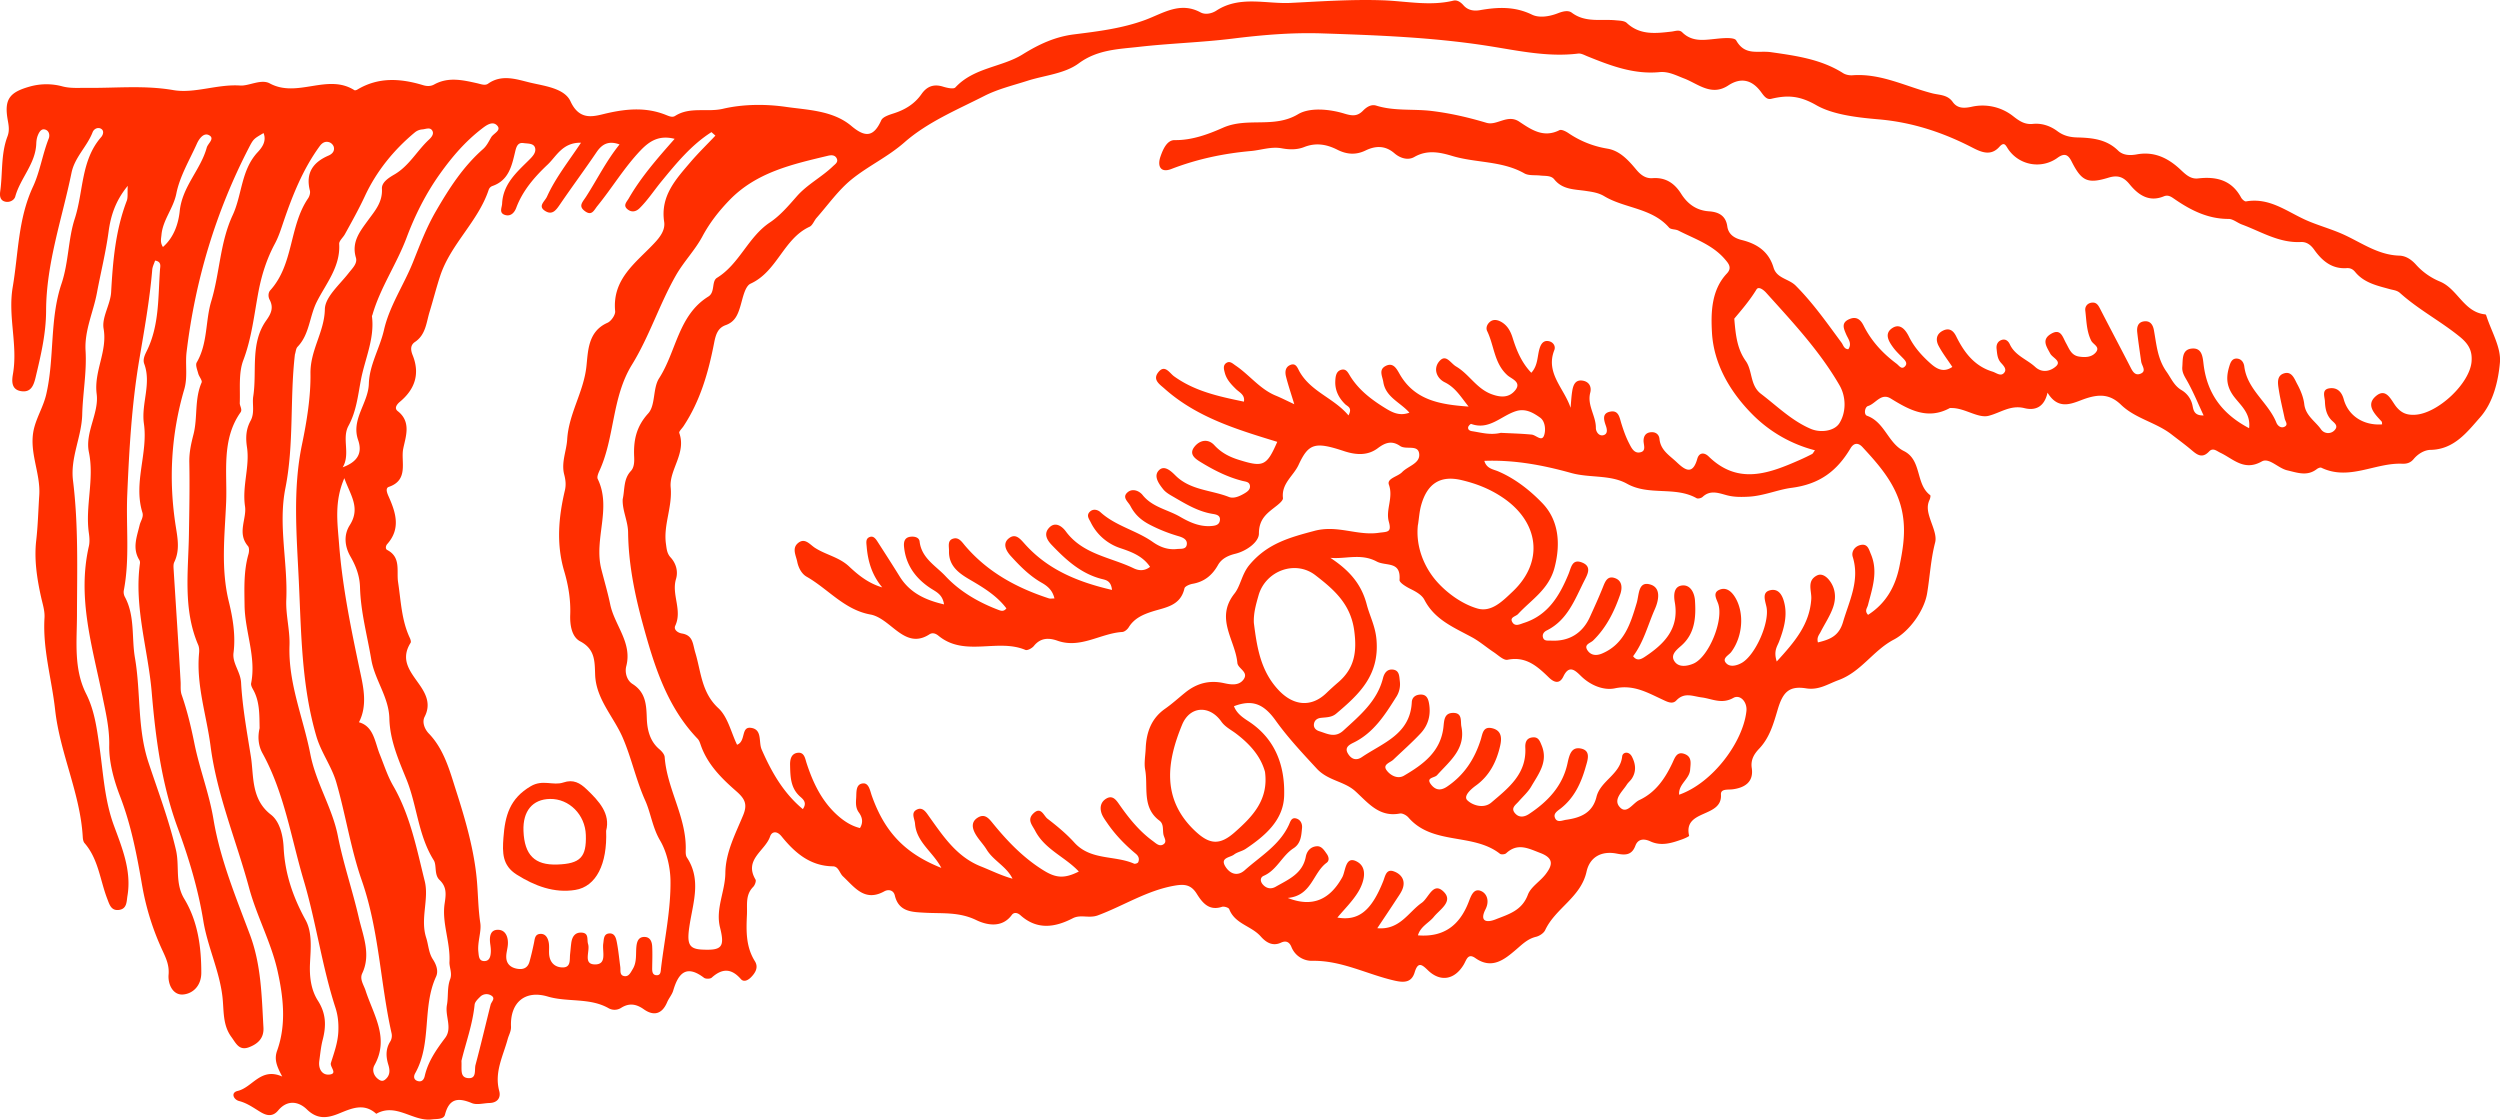 <svg xmlns="http://www.w3.org/2000/svg" width="163" height="73" fill="none"><path fill="#FF2E00" d="M18.393 70.187c-1.402-.615-1.922.713-2.902.943-.46.108-.27.563.1.658.536.138.951.451 1.404.722.378.226.778.329 1.143-.11.586-.705 1.323-.601 1.874-.064.665.647 1.302.578 2.04.284.824-.33 1.655-.75 2.48 0 1.295-.738 2.391.524 3.633.365.318-.04.765.013.848-.312.276-1.063.857-1.12 1.746-.752.331.138.772.004 1.163-.006.513-.015.746-.348.628-.783-.331-1.225.252-2.275.55-3.38.072-.27.23-.51.217-.817-.064-1.562.902-2.404 2.392-1.962 1.305.387 2.733.06 3.972.763a.79.79 0 0 0 .82-.026c.516-.324.973-.26 1.475.095.652.462 1.193.316 1.522-.46.11-.262.316-.49.395-.756.331-1.13.849-1.722 2.011-.836.109.081.402.077.498-.009.68-.614 1.28-.623 1.904.093.184.21.453.088.654-.114.306-.306.502-.664.258-1.053-.594-.952-.566-1.973-.517-3.04.03-.644-.113-1.276.406-1.804.11-.11.21-.38.152-.48-.771-1.308.633-1.873.949-2.802.117-.346.449-.382.744-.02.867 1.071 1.86 1.941 3.352 1.96.374.005.43.441.657.654.756.707 1.412 1.687 2.694.978.272-.15.605-.084.688.27.255 1.077 1.135 1.075 1.932 1.122 1.14.067 2.246-.068 3.377.482.617.298 1.654.572 2.318-.335.146-.198.38-.147.564.019 1.084.971 2.242.8 3.409.198.523-.271 1.062.025 1.643-.192 1.676-.625 3.206-1.629 5.011-1.938.648-.112 1.065-.056 1.434.535.36.576.795 1.13 1.644.847.132-.043.431.05.47.15.37.97 1.45 1.092 2.056 1.782.329.374.765.666 1.322.404.334-.157.552-.032.678.281.248.617.829.914 1.353.905 1.925-.037 3.596.892 5.4 1.296.607.135 1.083.116 1.282-.544.22-.733.487-.503.872-.13.81.781 1.748.616 2.338-.394.175-.303.264-.748.75-.406 1.079.76 1.9.088 2.647-.55.41-.35.761-.71 1.31-.84.223-.055.498-.235.592-.433.669-1.435 2.327-2.132 2.699-3.816.21-.95.973-1.37 1.971-1.174.523.103.972.13 1.211-.511.173-.466.573-.475.981-.286.714.329 1.393.107 2.069-.133.164-.06.463-.192.455-.232-.406-1.745 2.173-1.148 2.075-2.684-.026-.396.442-.306.761-.346.78-.102 1.387-.469 1.248-1.39-.082-.542.166-.925.474-1.25.699-.73.951-1.667 1.222-2.576.334-1.122.738-1.543 1.849-1.367.833.131 1.397-.275 2.111-.537 1.492-.55 2.253-1.932 3.61-2.644 1.006-.526 1.978-1.884 2.166-3.006.182-1.085.235-2.213.524-3.322.12-.456-.165-1.04-.329-1.546-.137-.42-.237-.812-.036-1.233.044-.092.083-.277.044-.307-.97-.722-.527-2.289-1.72-2.88-1.028-.51-1.244-1.883-2.398-2.297-.228-.082-.147-.574.062-.636.503-.149.845-.882 1.486-.488 1.203.741 2.404 1.407 3.844.623.028-.015.068-.004.105-.004.867-.013 1.731.685 2.43.507.771-.196 1.427-.726 2.335-.5.682.169 1.289-.042 1.505-1.01.754 1.245 1.707.644 2.479.386.918-.305 1.607-.28 2.316.406.934.903 2.274 1.141 3.297 1.936.415.323.845.636 1.253.978.361.303.713.636 1.186.133.258-.275.485-.038.75.086.835.398 1.541 1.212 2.688.561.479-.27 1.062.439 1.656.578.667.155 1.302.406 1.932-.08.079-.06.224-.124.295-.09 1.806.869 3.505-.332 5.266-.26.307.013.549-.058.752-.303.286-.343.703-.593 1.102-.6 1.539-.027 2.387-1.162 3.238-2.127.846-.96 1.175-2.338 1.286-3.558.09-.987-.562-2.042-.886-3.065-.011-.032-.039-.081-.062-.084-1.4-.129-1.798-1.654-2.952-2.136a4.29 4.29 0 0 1-1.562-1.094c-.297-.335-.66-.586-1.098-.6-1.415-.04-2.513-.883-3.733-1.42-.8-.35-1.689-.59-2.428-.932-1.252-.579-2.334-1.442-3.83-1.184-.094.017-.264-.14-.326-.254-.62-1.146-1.622-1.38-2.804-1.244-.517.06-.851-.301-1.19-.615-.798-.735-1.695-1.158-2.808-.952-.434.08-.892.069-1.214-.247-.757-.744-1.695-.832-2.665-.858-.466-.013-.883-.103-1.287-.404-.455-.34-1.01-.539-1.6-.479-.539.054-.881-.18-1.306-.513a3.222 3.222 0 0 0-2.69-.604c-.515.11-.936.111-1.238-.314-.341-.484-.878-.445-1.335-.563-1.72-.443-3.347-1.315-5.202-1.176-.2.015-.442-.034-.611-.14-1.436-.913-3.092-1.136-4.699-1.366-.838-.12-1.69.26-2.267-.765-.124-.222-.874-.153-1.327-.105-.785.079-1.548.214-2.195-.426-.192-.19-.453-.073-.705-.045-1.022.118-2.05.243-2.913-.567-.154-.144-.464-.147-.705-.17-.97-.095-1.988.172-2.877-.497-.243-.182-.602-.081-.923.043-.54.209-1.201.314-1.67.086-1.125-.548-2.23-.498-3.392-.294-.383.067-.78.021-1.077-.318-.167-.191-.4-.363-.654-.303-1.539.372-3.071.032-4.605-.022-2.005-.07-4.016.07-6.003.17-1.594.082-3.321-.494-4.849.503-.288.19-.718.286-1.032.116-1.336-.722-2.434.056-3.603.49-1.492.552-3.064.746-4.63.941-1.238.155-2.272.628-3.373 1.311-1.35.838-3.173.849-4.38 2.151-.12.13-.559.024-.824-.058-.6-.182-1.042 0-1.386.495-.45.642-1.071 1.016-1.804 1.252-.297.097-.714.224-.819.456-.502 1.115-1.06 1.113-1.948.365-1.206-1.014-2.86-1.04-4.262-1.242-1.273-.185-2.758-.193-4.115.125-1.028.24-2.144-.155-3.116.466-.186.118-.408.007-.613-.073-1.246-.494-2.477-.406-3.779-.114-.82.183-1.801.591-2.427-.767-.391-.849-1.682-.997-2.597-1.212-.863-.202-1.863-.589-2.778.064-.198.142-.474.024-.722-.032-.934-.208-1.874-.425-2.789.082-.23.129-.483.12-.726.045-1.464-.443-2.904-.542-4.285.288-.053.032-.152.064-.192.039-1.755-1.113-3.719.535-5.52-.443-.564-.305-1.357.178-1.921.14-1.502-.103-2.98.537-4.364.298-1.904-.328-3.759-.124-5.633-.146-.532-.006-1.06.043-1.59-.094a3.997 3.997 0 0 0-2.105 0C.607 6.013.258 6.473.51 7.857c.067.363.112.683-.023 1.038-.44 1.162-.304 2.4-.475 3.597-.036.25-.014.54.268.638.307.108.645-.06.715-.315.332-1.204 1.325-2.136 1.37-3.452.007-.176.032-.36.096-.522.077-.196.206-.445.436-.404.306.052.37.372.278.6-.406 1.027-.57 2.164-1.021 3.13-.983 2.111-.951 4.355-1.325 6.553-.325 1.91.342 3.767.017 5.654-.068.398-.148 1.012.51 1.126.657.114.838-.363.964-.89.342-1.433.682-2.853.686-4.355.009-3.089 1.045-6.003 1.657-8.99.207-1.01 1.012-1.708 1.374-2.641.085-.221.327-.337.525-.243.252.12.167.406.037.555-1.332 1.517-1.15 3.558-1.725 5.325-.43 1.315-.395 2.845-.861 4.23-.789 2.337-.447 4.837-.998 7.22-.173.743-.554 1.369-.76 2.087-.452 1.562.405 2.972.305 4.495-.064.982-.086 1.965-.199 2.953-.139 1.22.047 2.463.314 3.666.1.456.254.903.227 1.367-.126 2.042.47 3.99.69 5.98.314 2.85 1.637 5.446 1.804 8.305.008.14.032.309.117.406.906 1.042 1.01 2.413 1.481 3.632.145.378.254.793.767.724.528-.071.487-.555.55-.922.273-1.627-.347-3.12-.881-4.571-.626-1.702-.697-3.466-.953-5.21-.171-1.168-.319-2.316-.861-3.39-.823-1.634-.6-3.426-.597-5.15.007-2.92.1-5.843-.258-8.748-.186-1.507.562-2.839.6-4.307.035-1.388.302-2.77.218-4.169-.077-1.315.505-2.506.74-3.76.248-1.329.579-2.64.76-3.987.135-1.006.426-1.99 1.25-2.996-.027.492.02.759-.064.976-.735 1.919-.906 3.924-1.019 5.955-.045.803-.62 1.642-.491 2.38.262 1.494-.644 2.77-.451 4.267.16 1.235-.772 2.503-.509 3.776.37 1.785-.25 3.528 0 5.288.04.28.062.583 0 .853-.77 3.364.225 6.531.883 9.774.203 1.004.468 2.098.444 3.221-.021 1.094.31 2.28.705 3.306.738 1.914 1.105 3.88 1.45 5.877a16.933 16.933 0 0 0 1.341 4.236c.225.486.423.933.374 1.517-.055.636.287 1.36.955 1.298.627-.058 1.176-.56 1.178-1.412 0-1.702-.227-3.363-1.111-4.824-.618-1.023-.295-2.134-.543-3.192-.455-1.949-1.163-3.808-1.787-5.692-.741-2.237-.497-4.565-.884-6.82-.229-1.323.013-2.728-.656-3.977a.675.675 0 0 1-.075-.41c.404-2.083.139-4.195.229-6.288.126-2.945.29-5.848.782-8.769.327-1.938.681-3.898.846-5.87.017-.203.122-.398.186-.596.434.067.335.376.32.585-.13 1.8-.034 3.64-.87 5.323-.128.26-.26.548-.158.823.483 1.309-.207 2.6-.02 3.905.275 1.932-.698 3.846-.1 5.787.095.3-.115.548-.179.823-.18.759-.493 1.513-.019 2.278a.35.35 0 0 1 .04.208c-.395 2.859.529 5.614.766 8.418.252 2.962.636 5.964 1.699 8.852.711 1.936 1.329 3.963 1.666 6.05.27 1.663 1.037 3.22 1.242 4.908.111.913-.004 1.859.59 2.665.293.397.498.915 1.156.661.585-.225.97-.6.932-1.276-.116-2.048-.141-4.087-.885-6.069-.923-2.458-1.945-4.938-2.372-7.502-.284-1.713-.906-3.282-1.242-4.94-.218-1.082-.47-2.141-.831-3.18-.098-.283-.056-.556-.07-.837-.137-2.44-.302-4.876-.454-7.313-.01-.17-.03-.368.041-.512.365-.758.224-1.521.1-2.301-.48-3.028-.312-6.022.55-8.964.237-.808.053-1.62.152-2.437.564-4.685 1.895-9.114 4.053-13.298.31-.6.323-.593.964-.971.214.533-.109.954-.378 1.242-1.094 1.169-1.015 2.78-1.633 4.107-.835 1.794-.838 3.76-1.397 5.61-.392 1.292-.22 2.75-.95 3.998-.095.165.037.481.1.72.052.204.277.449.22.586-.475 1.09-.25 2.285-.527 3.37-.16.623-.288 1.19-.275 1.837.03 1.578 0 3.162-.026 4.733-.04 2.37-.393 4.852.605 7.169.066.154.075.352.058.526-.197 2.08.485 4.049.748 6.071.416 3.191 1.675 6.15 2.504 9.215.51 1.896 1.455 3.593 1.868 5.463.374 1.691.581 3.47-.032 5.18-.205.569-.024 1.018.333 1.686l-.008-.002ZM57.527 38.3c-.895-.262-1.56-.795-2.165-1.365-.65-.612-1.515-.756-2.226-1.216-.336-.215-.66-.69-1.114-.303-.397.34-.124.803-.042 1.21.079.397.29.793.615.977 1.4.798 2.46 2.16 4.165 2.465.419.076.823.357 1.197.652.765.601 1.54 1.354 2.64.64.217-.14.428-.043.593.092 1.71 1.402 3.846.157 5.665.922.13.054.432-.107.55-.253.435-.544.971-.548 1.542-.346 1.507.533 2.802-.48 4.223-.57.15-.008.337-.165.423-.307.359-.582.917-.827 1.53-1.025.853-.273 1.844-.359 2.103-1.509.03-.137.337-.266.534-.3.76-.134 1.276-.555 1.652-1.221.24-.424.658-.621 1.13-.737.737-.18 1.541-.77 1.539-1.316 0-1.007.583-1.356 1.18-1.833.162-.129.403-.337.388-.483-.11-.95.682-1.44 1.016-2.158.651-1.405 1.062-1.534 2.948-.909.81.269 1.57.31 2.231-.193.503-.38.928-.49 1.439-.138.395.273 1.19-.124 1.25.527.058.62-.733.782-1.116 1.182-.282.294-1.01.406-.86.818.303.847-.223 1.632-.005 2.41.203.728-.103.648-.671.728-1.398.198-2.674-.529-4.178-.129-1.65.438-3.075.834-4.229 2.207-.515.613-.58 1.367-.985 1.88-1.289 1.63.055 3.03.188 4.522.034.378.765.587.4 1.085-.319.434-.87.323-1.296.23-.948-.204-1.754.02-2.49.608-.441.355-.862.742-1.326 1.066-.904.632-1.222 1.543-1.265 2.586-.02.462-.114.962-.037 1.375.21 1.13-.233 2.467.932 3.333.295.22.203.591.26.898.044.226.274.501-.031.667-.252.135-.468-.097-.665-.239-.904-.66-1.588-1.524-2.222-2.437-.18-.256-.408-.55-.79-.335-.36.204-.45.556-.339.928.069.232.223.443.364.647.523.77 1.162 1.433 1.876 2.027.19.156.26.341.162.558-.027.063-.2.12-.267.093-1.263-.557-2.833-.198-3.897-1.378-.522-.576-1.133-1.08-1.75-1.554-.247-.189-.422-.825-.92-.343-.43.414-.077.756.12 1.136.633 1.217 1.949 1.696 2.844 2.652-.949.477-1.493.426-2.301-.075-1.314-.812-2.362-1.906-3.325-3.092-.263-.325-.526-.626-.975-.342-.434.275-.348.688-.151 1.042.205.37.52.675.741 1.036.445.73 1.297 1.096 1.688 1.898-.737-.204-1.389-.533-2.062-.8-1.577-.625-2.455-1.964-3.385-3.264-.175-.247-.393-.615-.758-.458-.456.196-.178.593-.152.933.09 1.216 1.175 1.846 1.716 2.886-2.372-.944-3.695-2.338-4.535-4.709-.115-.328-.188-.838-.577-.801-.487.045-.415.589-.442.965-.022.313-.037.638.173.926.22.303.308.64.075 1.02-.562-.139-1.03-.444-1.456-.822-1.032-.922-1.604-2.121-2.025-3.415-.094-.29-.144-.711-.56-.673-.436.043-.524.42-.515.808.017.755.025 1.502.668 2.063.2.174.45.396.163.804-1.267-1.053-2.043-2.422-2.684-3.887-.214-.488.06-1.307-.695-1.412-.675-.095-.314.879-.91 1.102-.389-.802-.6-1.816-1.218-2.385-1.11-1.023-1.128-2.388-1.507-3.63-.17-.565-.134-1.12-.876-1.24-.246-.039-.553-.24-.427-.507.474-1.017-.259-2.027.049-3.047.145-.482.01-1.01-.353-1.404-.239-.26-.258-.556-.303-.88-.175-1.247.427-2.401.308-3.686-.107-1.148 1.036-2.233.56-3.548-.035-.097.17-.284.267-.428 1.1-1.655 1.634-3.529 2.006-5.448.107-.552.244-.976.759-1.158.585-.209.776-.654.94-1.193.165-.537.3-1.339.68-1.51 1.737-.794 2.139-2.923 3.842-3.708.199-.092.295-.395.46-.582.75-.849 1.416-1.805 2.284-2.508 1.083-.877 2.357-1.461 3.442-2.413 1.505-1.322 3.417-2.115 5.21-3.028.879-.447 1.849-.68 2.787-.98 1.133-.366 2.44-.458 3.372-1.146 1.218-.9 2.6-.924 3.905-1.072 2.023-.23 4.103-.29 6.107-.537 1.96-.243 3.894-.407 5.847-.342 3.618.12 7.23.254 10.828.817 1.923.3 3.883.745 5.874.498.191-.023.408.101.603.18 1.509.611 3.022 1.19 4.697 1.03.586-.056 1.069.208 1.603.413.899.341 1.78 1.184 2.883.455.812-.535 1.538-.382 2.134.426.18.243.362.52.663.447 1.049-.252 1.842-.217 2.947.417 1.072.614 2.658.801 4.049.92 2.189.186 4.204.85 6.14 1.852.56.288 1.186.563 1.741-.058.34-.38.421-.067.597.183a2.273 2.273 0 0 0 3.203.526c.457-.329.692-.191.91.245.646 1.28 1.039 1.474 2.402 1.057.601-.185.981-.058 1.381.432.56.688 1.261 1.182 2.227.785.282-.116.478.023.683.165 1.071.74 2.191 1.311 3.543 1.307.289 0 .573.256.87.365 1.253.464 2.419 1.21 3.832 1.141.387-.02.658.19.882.505.515.727 1.159 1.264 2.116 1.197.246-.017.412.08.553.252.586.713 1.434.89 2.253 1.117.237.067.472.073.677.258 1.201 1.079 2.642 1.831 3.894 2.85.588.479.816.924.765 1.607-.109 1.44-2.212 3.402-3.689 3.477-.5.026-.859-.092-1.203-.5-.342-.407-.654-1.326-1.365-.701-.652.572-.056 1.154.389 1.635.036.041.025.127.036.192-1.207.088-2.207-.553-2.504-1.64-.133-.488-.432-.774-.913-.714-.553.07-.323.55-.312.862.015.426.088.851.404 1.193.175.189.528.376.209.696a.567.567 0 0 1-.861-.062c-.374-.54-1.011-.892-1.1-1.653-.052-.449-.24-.904-.458-1.306-.173-.316-.337-.83-.814-.714-.549.133-.455.664-.389 1.079.098.632.254 1.253.385 1.88.038.187.265.417-.034.544-.225.095-.432-.082-.511-.282-.528-1.317-1.9-2.144-2.09-3.661-.032-.252-.182-.488-.472-.512-.314-.024-.423.239-.496.475-.195.626-.231 1.189.171 1.825.417.66 1.239 1.167 1.111 2.239-1.75-.92-2.727-2.248-2.964-4.128-.06-.484-.085-1.13-.773-1.064-.661.064-.577.703-.618 1.193-.028.34.124.584.291.876.408.71.718 1.479 1.098 2.291-.637.022-.665-.378-.724-.647a1.505 1.505 0 0 0-.727-1.01c-.481-.29-.665-.767-.966-1.192-.598-.847-.652-1.778-.823-2.708-.064-.355-.237-.623-.632-.578-.411.047-.494.372-.455.718.07.636.168 1.267.256 1.901.039.282.393.647-.075.808-.372.13-.521-.242-.675-.537-.633-1.233-1.284-2.454-1.917-3.688-.122-.238-.235-.45-.536-.423-.299.028-.47.252-.441.512.08.664.08 1.354.385 1.966.128.258.613.408.293.778-.269.31-.68.326-1.086.262-.513-.08-.641-.514-.848-.879-.218-.385-.336-.986-.981-.6-.632.379-.286.834-.047 1.284.148.277.754.487.376.829-.333.303-.889.473-1.359.04-.543-.498-1.312-.736-1.652-1.473-.094-.205-.267-.361-.508-.293-.276.08-.387.31-.355.585.036.316.045.64.278.905.16.18.404.414.228.642-.224.293-.513.022-.771-.058-1.184-.36-1.853-1.255-2.372-2.306-.18-.363-.443-.571-.857-.367-.451.221-.487.617-.284.997.248.466.574.89.893 1.369-.673.458-1.16.021-1.588-.376-.491-.46-.936-.976-1.241-1.597-.216-.44-.567-.883-1.067-.572-.573.36-.256.88.051 1.294.169.228.377.426.575.628.182.184.406.395.146.62-.203.175-.355-.09-.522-.214-.897-.67-1.637-1.472-2.141-2.48-.203-.404-.479-.62-.94-.415-.53.232-.361.602-.199.982.132.308.402.606.143.976-.284-.01-.323-.267-.442-.428-.945-1.279-1.853-2.579-2.988-3.718-.455-.455-1.233-.466-1.444-1.175-.308-1.04-1.065-1.55-2.062-1.797-.473-.116-.879-.354-.954-.892-.098-.713-.583-.94-1.192-.982-.823-.055-1.398-.481-1.819-1.147-.436-.69-1.015-1.075-1.857-1.015-.463.035-.784-.215-1.079-.57-.504-.605-1.07-1.224-1.865-1.353a6.297 6.297 0 0 1-2.548-1.014c-.168-.114-.455-.258-.587-.19-1.035.525-1.838-.036-2.618-.556-.77-.514-1.451.28-2.137.075-1.175-.35-2.327-.62-3.565-.771-1.2-.146-2.442.02-3.622-.35-.333-.104-.636.098-.86.328-.38.39-.721.344-1.23.19-.99-.302-2.26-.405-3.006.042-1.575.946-3.304.174-4.9.884-.913.404-2.005.823-3.142.805-.504-.008-.765.596-.93 1.073-.222.642.02 1.076.704.812 1.684-.651 3.408-1.014 5.205-1.175.659-.06 1.314-.301 1.99-.177.506.095 1.006.104 1.472-.081.763-.301 1.462-.179 2.159.174.604.307 1.207.359 1.84.051.651-.316 1.282-.337 1.882.18.368.319.878.484 1.297.244.838-.486 1.671-.31 2.477-.067 1.545.464 3.233.303 4.7 1.135.284.161.694.1 1.046.142.317.036.691-.018.904.249.537.675 1.315.643 2.037.75.427.064.838.118 1.216.344 1.346.808 3.105.758 4.231 2.05.118.135.415.097.601.191 1.064.546 2.233.924 3.047 1.879.237.277.472.552.12.924-1.033 1.093-1.039 2.608-.971 3.848.111 1.997 1.127 3.791 2.569 5.268a8.845 8.845 0 0 0 4.146 2.41c-.105.14-.135.216-.19.244a14.35 14.35 0 0 1-.77.371c-2.021.892-4.039 1.672-5.968-.21-.297-.29-.629-.26-.744.152-.312 1.11-.831.703-1.351.211-.455-.432-1.04-.765-1.113-1.502-.032-.329-.286-.492-.62-.436-.282.047-.412.247-.419.535-.006.292.214.718-.277.778-.366.043-.532-.34-.671-.608-.212-.409-.366-.854-.503-1.294-.117-.383-.173-.856-.7-.765-.565.096-.447.528-.306.926.088.25.13.554-.186.619-.28.056-.468-.245-.466-.477.009-.791-.583-1.472-.367-2.3.104-.4-.088-.73-.515-.788-.471-.065-.599.31-.659.677-.059.36-.074.73-.109 1.096-.41-1.262-1.654-2.263-1.06-3.759.099-.25-.059-.512-.341-.58-.351-.084-.522.16-.614.453-.164.518-.098 1.118-.545 1.603-.639-.668-.961-1.457-1.216-2.273-.145-.465-.367-.858-.807-1.077-.227-.114-.486-.146-.7.052-.17.156-.251.384-.153.584.46.948.45 2.102 1.323 2.88.258.23.938.44.506.973-.376.467-.887.499-1.532.262-.996-.363-1.468-1.308-2.325-1.811-.374-.22-.665-.855-1.105-.327-.39.469-.173 1.092.363 1.356.718.353 1.069.985 1.56 1.586-1.833-.133-3.528-.393-4.513-2.147-.197-.348-.42-.75-.9-.5-.472.245-.209.668-.15 1.046.155.993 1.104 1.318 1.702 1.997-.643.242-1.13-.022-1.564-.288-.879-.54-1.706-1.16-2.274-2.055-.156-.245-.272-.556-.624-.447-.316.1-.355.422-.37.712-.032.612.216 1.106.643 1.527.154.151.49.218.216.731-.953-1.14-2.449-1.536-3.197-2.867-.124-.219-.228-.595-.62-.412-.316.146-.326.466-.256.745.141.56.327 1.105.539 1.803-.496-.23-.84-.408-1.195-.554-1.05-.428-1.724-1.356-2.633-1.968-.177-.12-.356-.306-.57-.187-.272.15-.195.427-.13.668.115.432.406.74.715 1.044.225.224.612.377.53.83-1.63-.337-3.205-.675-4.56-1.655-.293-.213-.607-.81-1.036-.245-.368.484.11.776.418 1.051 2.11 1.883 4.736 2.667 7.352 3.47-.69 1.578-.915 1.668-2.49 1.178-.626-.193-1.156-.464-1.611-.958-.415-.451-.96-.333-1.302.105-.386.492.07.789.43 1.008.85.518 1.737.97 2.71 1.214.205.052.455.054.483.325.025.245-.174.378-.357.488-.315.187-.7.359-1.015.234-1.165-.46-2.522-.436-3.488-1.403-.297-.297-.73-.697-1.081-.331-.361.374-.005.868.28 1.227.15.189.376.328.59.451.83.48 1.647.995 2.62 1.156.239.039.542.084.489.432-.045.301-.31.344-.573.363-.748.056-1.41-.249-2.017-.601-.812-.473-1.808-.62-2.45-1.423-.209-.262-.64-.451-.963-.187-.41.337.021.617.175.911.289.557.697.924 1.272 1.22.609.315 1.22.555 1.87.744.269.08.596.215.525.568-.06.303-.386.24-.63.266-.599.067-1.11-.124-1.594-.466-1.073-.755-2.413-1.032-3.407-1.94-.16-.147-.461-.244-.686-.024-.243.236-.057.464.052.679a3.301 3.301 0 0 0 1.961 1.702c.73.245 1.443.518 1.913 1.212-.382.3-.763.24-1.064.096-1.511-.732-3.321-.902-4.432-2.413-.218-.296-.673-.679-1.09-.228-.361.392-.14.793.186 1.13.916.957 1.88 1.84 3.205 2.193.297.08.646.099.714.726-2.197-.51-4.137-1.294-5.64-2.946-.31-.34-.604-.75-1.032-.458-.493.338-.265.821.075 1.195.6.66 1.227 1.294 2.009 1.739.41.232.716.51.835 1.025-.158 0-.269.025-.363-.005-2.1-.683-3.99-1.71-5.453-3.421-.212-.247-.406-.572-.763-.48-.421.108-.287.514-.295.82-.026.982.669 1.459 1.38 1.873.88.514 1.738 1.036 2.362 1.86-.167.219-.34.167-.505.105-1.312-.495-2.538-1.208-3.472-2.212-.618-.661-1.558-1.166-1.682-2.252-.03-.27-.333-.346-.605-.31-.376.05-.438.334-.412.635.107 1.186.743 2.06 1.694 2.697.38.255.819.408.915 1.078-1.233-.287-2.235-.758-2.896-1.826-.468-.757-.95-1.504-1.431-2.252-.116-.18-.261-.398-.498-.323-.308.1-.237.39-.218.636.08.97.352 1.866 1.013 2.654l.006.005ZM46.385 8.613l.26.23c-.544.576-1.115 1.128-1.63 1.732-.95 1.116-1.964 2.2-1.712 3.884.082.539-.262.992-.645 1.4-1.19 1.27-2.752 2.322-2.55 4.43.024.243-.262.653-.502.758-1.303.574-1.26 1.894-1.378 2.9-.194 1.646-1.148 3.034-1.248 4.714-.045.74-.397 1.49-.194 2.276.091.35.132.675.042 1.047-.41 1.74-.564 3.488-.045 5.246.274.924.432 1.871.396 2.85-.026.657.092 1.443.65 1.736.972.511.944 1.293.974 2.166.053 1.594 1.205 2.74 1.8 4.115.576 1.337.867 2.764 1.467 4.1.361.804.473 1.765.966 2.6.46.779.667 1.804.68 2.605.028 1.904-.387 3.813-.616 5.721-.025.217-.01.475-.297.462-.273-.013-.284-.262-.28-.488.007-.464.024-.928 0-1.39-.015-.292-.12-.598-.472-.617-.417-.024-.526.292-.558.638-.047.495.039 1.006-.243 1.464-.133.215-.248.492-.532.453-.34-.045-.244-.372-.276-.606-.07-.528-.12-1.064-.22-1.586-.052-.268-.128-.619-.496-.593-.378.026-.35.38-.393.658-.077.513.27 1.38-.556 1.362-.782-.017-.288-.87-.434-1.33-.09-.281.073-.707-.406-.743-.44-.033-.632.26-.688.66-.034.246-.051.498-.079.745-.04.372.07.887-.52.864-.523-.022-.826-.368-.85-.916-.01-.249.024-.507-.03-.745-.062-.286-.215-.557-.57-.523-.32.03-.33.314-.38.563-.086.42-.182.836-.297 1.249-.12.421-.426.533-.832.453-.397-.077-.656-.309-.681-.706-.02-.28.079-.564.102-.847.04-.477-.13-.952-.602-.98-.563-.032-.61.468-.545.935.025.176.047.356.036.533-.015.255-.077.541-.374.567-.4.034-.404-.294-.436-.591-.073-.65.212-1.322.124-1.895-.137-.914-.141-1.812-.216-2.7-.167-2.009-.752-4.025-1.366-5.935-.395-1.232-.769-2.674-1.773-3.712-.27-.279-.457-.739-.274-1.093.398-.768.128-1.404-.275-2.003-.586-.866-1.372-1.655-.64-2.818.043-.066-.004-.217-.046-.311-.547-1.154-.582-2.414-.77-3.645-.11-.726.206-1.625-.71-2.098-.127-.066-.1-.27 0-.382.883-.99.574-2.02.114-3.06-.1-.226-.267-.583-.004-.673 1.314-.447.771-1.655.934-2.478.147-.752.557-1.749-.355-2.458-.233-.18-.092-.415.143-.613.97-.808 1.319-1.811.831-3.03-.132-.329-.173-.65.146-.866.705-.47.74-1.257.953-1.958.24-.782.438-1.577.694-2.353.689-2.086 2.486-3.55 3.172-5.64a.398.398 0 0 1 .222-.216c1.088-.37 1.278-1.337 1.502-2.276.073-.303.173-.582.537-.526.267.04.654.002.748.296.102.325-.182.598-.404.82-.81.803-1.68 1.564-1.74 2.832-.013.262-.218.604.18.735.384.126.626-.157.739-.458.425-1.14 1.21-2.033 2.056-2.83.568-.538.961-1.44 2.169-1.419-.827 1.24-1.663 2.291-2.218 3.514-.15.329-.642.636-.082.958.445.256.688-.098.928-.449.782-1.145 1.607-2.258 2.385-3.406.367-.542.797-.76 1.5-.505-.872 1.079-1.462 2.287-2.186 3.41-.237.368-.526.615-.058.95.445.318.577-.077.808-.36.964-1.185 1.748-2.504 2.81-3.615.594-.621 1.218-1.004 2.218-.75-1.139 1.29-2.188 2.488-2.99 3.879-.143.247-.401.468-.066.728.267.206.545.138.772-.086.532-.526.94-1.156 1.412-1.732.977-1.19 1.96-2.394 3.278-3.23l-.008.002Zm69.46 34.524c-.224-.7.032-.99.154-1.313.291-.776.53-1.575.363-2.402-.096-.482-.325-1.081-.94-.94-.553.127-.346.643-.25 1.077.224 1.027-.72 3.148-1.601 3.656-.32.184-.75.294-1.002.047-.342-.331.141-.53.306-.75.763-1.019.876-2.59.231-3.606-.227-.357-.558-.626-.973-.464-.485.189-.231.578-.113.904.385 1.06-.601 3.497-1.616 3.925-.393.165-.916.25-1.194-.106-.342-.438.072-.771.402-1.06.906-.792.972-1.86.901-2.95-.032-.488-.286-1.012-.792-.986-.588.032-.609.61-.526 1.087.308 1.736-.688 2.738-1.97 3.58-.246.162-.511.271-.746-.05.692-.923.961-2.038 1.417-3.068.262-.593.431-1.442-.359-1.625-.731-.17-.665.69-.825 1.223-.398 1.333-.808 2.686-2.266 3.297-.373.157-.732.118-.948-.221-.242-.379.192-.454.374-.63.863-.84 1.382-1.893 1.767-3.009.135-.39.16-.911-.387-1.074-.446-.134-.592.227-.733.584-.263.662-.56 1.311-.855 1.96-.487 1.077-1.376 1.612-2.551 1.545-.203-.01-.455.052-.517-.236-.041-.198.087-.346.254-.428 1.357-.675 1.831-2.024 2.455-3.255.205-.404.496-.912-.147-1.17-.658-.264-.712.316-.889.746-.581 1.41-1.329 2.68-2.902 3.187-.274.088-.581.264-.763-.047-.19-.327.224-.368.374-.529.87-.945 2.007-1.599 2.381-3.034.418-1.6.247-3.108-.791-4.19-.782-.815-1.767-1.604-2.89-2.081-.318-.135-.754-.172-.899-.683 1.987-.073 3.849.285 5.669.793 1.206.335 2.548.094 3.635.7 1.443.804 3.125.148 4.533.941.092.052.31-.002.397-.086.515-.48 1.067-.236 1.605-.098.453.116.896.111 1.366.088.989-.045 1.927-.462 2.821-.578 1.84-.237 2.968-1.099 3.848-2.577.197-.331.477-.408.78-.082 1.287 1.39 2.488 2.773 2.68 4.836.096 1.035-.073 1.968-.267 2.935-.267 1.328-.885 2.424-2.047 3.168-.25-.262-.058-.437-.009-.63.282-1.098.678-2.19.19-3.333-.124-.29-.196-.668-.624-.6-.416.067-.666.434-.557.785.474 1.536-.223 2.85-.633 4.246-.273.93-.874 1.144-1.637 1.33-.09-.324.075-.49.169-.672.274-.54.622-1.051.818-1.616.218-.623.165-1.283-.29-1.818-.182-.213-.468-.406-.757-.26-.69.352-.339 1.003-.374 1.538-.109 1.66-1.083 2.794-2.256 4.077l.006.002ZM86.737 36.37c.996.097 1.986-.312 3.022.24.61.325 1.588-.053 1.49 1.202-.015.178.433.447.711.585.361.178.744.389.913.713.675 1.307 1.936 1.805 3.111 2.446.494.27.928.65 1.4.962.295.194.65.55.908.499 1.201-.245 1.943.427 2.699 1.16.31.3.686.467.942-.073.368-.771.759-.408 1.137-.036.624.619 1.488.965 2.227.81 1.222-.256 2.124.286 3.103.737.297.138.639.327.893.058.53-.56 1.069-.275 1.667-.2.66.084 1.293.46 2.054.03.444-.249.919.263.852.864-.22 2.012-2.194 4.68-4.387 5.448-.058-.69.675-1.01.718-1.627.028-.395.135-.827-.338-1.019-.527-.212-.653.226-.822.585-.483 1.017-1.094 1.917-2.156 2.411-.419.196-.806.935-1.248.484-.496-.505.134-1.021.427-1.48.094-.15.244-.265.34-.413.301-.471.243-.955 0-1.425-.199-.379-.605-.295-.635-.015-.124 1.186-1.417 1.586-1.675 2.643-.259 1.053-1.05 1.36-1.977 1.491-.263.037-.609.226-.739-.154-.09-.265.177-.424.378-.58.882-.686 1.331-1.651 1.628-2.693.133-.465.381-1.1-.34-1.225-.598-.103-.722.434-.842.984-.318 1.472-1.295 2.495-2.515 3.297-.276.18-.617.255-.882-.03-.336-.36.017-.563.218-.796.28-.322.613-.616.822-.98.475-.818 1.114-1.611.673-2.675-.113-.275-.207-.555-.57-.522-.415.034-.513.32-.494.683.09 1.706-1.111 2.628-2.216 3.567-.487.415-1.214.192-1.562-.146-.282-.27.227-.724.564-.967.885-.642 1.34-1.556 1.573-2.58.098-.428.143-.972-.48-1.142-.646-.174-.661.353-.787.746-.402 1.26-1.082 2.306-2.201 3.056-.428.286-.755.208-1.024-.127-.384-.481.207-.434.378-.623.815-.911 1.885-1.707 1.588-3.168-.068-.335.086-.89-.521-.894-.607-.006-.6.494-.648.92-.177 1.616-1.333 2.445-2.575 3.174-.419.245-.895-.026-1.132-.353-.28-.384.233-.492.442-.694.592-.565 1.207-1.106 1.767-1.702.515-.548.693-1.231.554-1.983-.056-.299-.165-.559-.53-.557-.33.002-.573.17-.59.497-.107 2.101-1.885 2.65-3.253 3.58-.382.26-.692.125-.903-.217-.242-.391.042-.572.356-.724 1.302-.634 2.045-1.801 2.78-2.972a1.53 1.53 0 0 0 .24-1.026c-.039-.305-.017-.704-.434-.765-.372-.051-.575.198-.665.555-.38 1.506-1.508 2.433-2.581 3.417-.551.507-1.053.206-1.577.043-.207-.065-.383-.22-.342-.477.038-.243.218-.364.442-.391.35-.043.703-.02 1.005-.275 1.494-1.26 2.825-2.495 2.63-4.814-.074-.896-.44-1.545-.64-2.315-.368-1.405-1.219-2.271-2.375-3.036l.004.004ZM40.6 32.543c-.036.737.344 1.416.353 2.183.023 1.999.42 3.984.938 5.886.737 2.704 1.562 5.44 3.594 7.556.094.097.148.245.193.378.429 1.27 1.354 2.19 2.308 3.024.585.51.767.862.463 1.594-.502 1.213-1.141 2.416-1.156 3.76-.013 1.2-.652 2.329-.346 3.551.316 1.27.126 1.503-1.173 1.438-.902-.045-1.007-.404-.797-1.693.235-1.436.739-2.908-.19-4.311-.105-.157-.075-.417-.075-.63 0-2.078-1.225-3.87-1.375-5.916-.012-.183-.198-.387-.354-.52-.63-.535-.789-1.3-.812-2.027-.03-.898-.08-1.682-.932-2.222-.385-.243-.509-.771-.406-1.162.4-1.533-.767-2.667-1.047-4.028-.152-.737-.383-1.521-.58-2.295-.5-1.981.691-3.969-.234-5.88-.062-.124.03-.354.102-.513 1.022-2.214.8-4.782 2.133-6.944 1.128-1.83 1.786-3.932 2.864-5.821.515-.9 1.243-1.638 1.72-2.527.48-.899 1.083-1.666 1.776-2.382 1.756-1.813 4.094-2.331 6.413-2.886.207-.05.448-.066.568.161.135.254-.1.387-.244.527-.737.711-1.673 1.178-2.36 1.964-.535.61-1.082 1.253-1.747 1.696-1.425.95-1.98 2.705-3.449 3.61-.37.228-.105.937-.562 1.22-1.97 1.221-2.086 3.585-3.212 5.33-.419.65-.224 1.758-.71 2.291-.794.873-.965 1.78-.916 2.839.015.33 0 .688-.218.92-.492.53-.385 1.201-.53 1.837v-.008Zm46.597 27.284c.44-.533.99-1.062 1.37-1.696.367-.612.624-1.532-.056-1.932-.803-.473-.77.595-.996 1.001-.808 1.453-1.94 1.984-3.554 1.346 1.565-.142 1.629-1.63 2.535-2.293.199-.147.14-.396.006-.583-.164-.23-.335-.518-.65-.494-.392.028-.643.303-.715.686-.21 1.11-1.14 1.482-1.964 1.955-.316.18-.63.11-.86-.176-.149-.187-.16-.434.086-.54.857-.376 1.19-1.31 1.939-1.794.485-.314.508-.832.555-1.324.024-.253-.081-.515-.348-.608-.342-.118-.41.19-.51.406-.614 1.328-1.852 2.042-2.877 2.957-.487.434-.975.23-1.267-.245-.355-.578.31-.576.564-.773.22-.17.53-.217.763-.374 1.258-.843 2.46-1.863 2.508-3.456.06-1.94-.557-3.711-2.329-4.865-.368-.239-.77-.514-.942-.98 1.17-.443 1.916-.183 2.71.924.807 1.128 1.75 2.132 2.692 3.15.737.795 1.789.81 2.515 1.473.831.756 1.552 1.708 2.898 1.45.169-.032.436.116.562.262 1.583 1.823 4.208.984 5.964 2.362.081.065.32.043.402-.03.754-.703 1.442-.322 2.24-.017.908.348.769.808.35 1.364-.361.482-.977.834-1.173 1.36-.39 1.04-1.27 1.27-2.105 1.602-.618.245-1.047.111-.656-.656.275-.54.098-1.031-.293-1.195-.494-.208-.662.355-.816.746-.58 1.474-1.59 2.284-3.296 2.145.174-.591.714-.806 1.035-1.204.397-.49 1.282-1.003.65-1.633-.697-.694-.973.393-1.439.718-.87.606-1.43 1.788-2.895 1.653.474-.714.87-1.298 1.254-1.89.154-.236.331-.472.415-.734.175-.555-.158-.935-.614-1.088-.476-.161-.543.325-.666.64-.789 1.984-1.637 2.607-2.994 2.38h.002ZM19.232 23.1c.054-.166.06-.376.17-.49.781-.808.77-1.973 1.252-2.931.585-1.165 1.551-2.291 1.461-3.772-.013-.202.252-.417.372-.636.455-.825.913-1.644 1.314-2.506.746-1.597 1.874-2.996 3.255-4.139a.874.874 0 0 1 .479-.189c.226-.015.53-.178.666.112.099.208-.085.417-.237.559-.778.724-1.286 1.706-2.244 2.265-.35.204-.842.503-.818.93.049.89-.464 1.45-.921 2.08-.517.712-1.075 1.402-.776 2.414.116.386-.233.696-.48 1.016-.584.752-1.529 1.552-1.544 2.347-.027 1.487-.96 2.652-.938 4.201.022 1.48-.233 3.082-.553 4.62-.614 2.943-.344 5.956-.205 8.94.158 3.383.175 6.776 1.14 10.077.315 1.077 1 1.967 1.304 3.018.61 2.116.943 4.343 1.659 6.39 1.136 3.263 1.203 6.671 1.944 9.972a.74.74 0 0 1-.077.512c-.324.5-.295 1.016-.132 1.545.113.371.109.705-.225.965-.18.14-.341.04-.478-.071-.285-.237-.361-.598-.205-.877.991-1.773-.07-3.288-.58-4.868-.12-.374-.4-.739-.218-1.121.59-1.245.039-2.489-.218-3.609-.408-1.783-1.012-3.526-1.37-5.346-.36-1.84-1.431-3.462-1.794-5.334-.458-2.362-1.447-4.612-1.36-7.094.035-.99-.252-1.992-.209-2.983.105-2.426-.536-4.859-.06-7.262.575-2.892.284-5.832.624-8.74l.002.005Zm-2.305 24.376c-.13.55-.096 1.122.19 1.64 1.423 2.585 1.861 5.51 2.684 8.282.808 2.716 1.186 5.572 2.066 8.291.165.505.216 1.004.193 1.556-.032.74-.276 1.388-.485 2.06-.082.26.468.7-.099.757-.48.05-.729-.376-.658-.89.064-.46.105-.926.22-1.37.235-.9.231-1.711-.308-2.553-.457-.716-.56-1.563-.517-2.463.045-.933.16-1.982-.293-2.807-.818-1.49-1.344-3.021-1.427-4.72-.038-.8-.26-1.706-.827-2.142-1.314-1.01-1.11-2.542-1.308-3.784-.254-1.593-.551-3.213-.64-4.833-.041-.712-.58-1.255-.492-1.937.147-1.136-.054-2.31-.304-3.326-.538-2.186-.265-4.384-.177-6.501.079-1.908-.323-4.066.938-5.85.135-.19-.058-.419-.05-.612.035-.937-.087-1.951.232-2.79.555-1.465.707-3 .993-4.497.214-1.114.547-2.134 1.067-3.104.254-.475.401-.96.572-1.461.586-1.715 1.263-3.404 2.345-4.889.166-.23.371-.344.634-.256a.495.495 0 0 1 .28.278c.088.29-.094.485-.335.588-1.02.439-1.505 1.141-1.216 2.287.038.15-.026.367-.118.503-1.241 1.822-.927 4.29-2.462 5.991-.143.157-.151.415-.047.615.274.518.105.9-.22 1.356-1.06 1.491-.59 3.305-.848 4.96-.075.477.111 1.06-.171 1.577-.297.546-.333 1.079-.235 1.732.19 1.262-.325 2.51-.128 3.853.12.81-.537 1.741.194 2.592.09.105.077.357.032.516-.316 1.102-.271 2.203-.256 3.348.023 1.715.77 3.35.427 5.08-.023.12.058.28.126.4.443.782.41 1.644.428 2.53v-.007ZM92.454 34.21c.066-.421.09-.85.203-1.26.395-1.426 1.254-1.978 2.645-1.645.943.225 1.817.558 2.67 1.132 2.371 1.593 2.72 4.18.656 6.131-.65.615-1.379 1.365-2.287 1.11-1.04-.295-2.054-1.058-2.703-1.81-.791-.918-1.35-2.248-1.189-3.658h.005Zm-10.702 6.398c-.03-.623.139-1.204.305-1.79.46-1.608 2.402-2.325 3.71-1.311 1.199.928 2.293 1.86 2.528 3.608.186 1.388.02 2.448-1.023 3.355-.27.232-.535.47-.791.717-.987.952-2.148.83-3.1-.174-1.195-1.255-1.428-2.813-1.63-4.405ZM22.45 31.174c.386 1.1 1.079 1.932.354 3.068-.397.624-.341 1.367.043 2.038.36.625.607 1.268.626 2.015.043 1.595.47 3.134.733 4.696.227 1.343 1.146 2.452 1.18 3.847.034 1.416.585 2.673 1.113 3.97.697 1.712.757 3.646 1.78 5.277.208.331.015.937.379 1.287.474.454.427.918.333 1.535-.192 1.268.38 2.512.314 3.81-.017.35.195.73.045 1.126-.205.544-.109 1.139-.21 1.68-.134.73.368 1.5-.11 2.141-.58.772-1.122 1.539-1.338 2.497-.054.236-.195.398-.451.325-.274-.08-.287-.306-.169-.512 1.1-1.958.438-4.298 1.36-6.299.168-.365.014-.786-.206-1.123-.284-.435-.288-.944-.438-1.41-.402-1.245.199-2.521-.096-3.697-.526-2.112-.943-4.283-2.054-6.208-.376-.651-.598-1.365-.878-2.057-.32-.793-.39-1.822-1.357-2.089.568-1.085.29-2.295.083-3.268-.587-2.777-1.164-5.547-1.38-8.377-.105-1.36-.317-2.75.346-4.272h-.002Zm60.027 19.145c.248 1.833-.814 2.925-1.987 3.957-.949.833-1.607.79-2.511-.041-2.334-2.147-1.85-4.685-.908-6.978.515-1.25 1.803-1.285 2.558-.213.254.361.645.542.98.8.86.657 1.584 1.442 1.868 2.477v-.002Zm30.595-29.54c.432-.518 1.001-1.167 1.449-1.904.141-.232.473.034.631.21 1.722 1.913 3.492 3.796 4.787 6.041.438.759.433 1.762-.009 2.465-.327.52-1.224.643-1.859.374-1.235-.522-2.199-1.48-3.257-2.288-.724-.553-.538-1.498-.989-2.137-.55-.773-.659-1.635-.75-2.763l-.003.002Zm-90.73 9.692c.524-.873-.072-1.883.38-2.71.508-.937.612-1.947.805-2.968.26-1.388.91-2.703.724-4.173-.004-.032.026-.067.034-.101.511-1.771 1.573-3.292 2.223-5.02.538-1.436 1.244-2.863 2.192-4.187.802-1.12 1.64-2.088 2.695-2.905.28-.215.714-.559 1.024-.217.286.318-.242.505-.391.756-.16.269-.282.553-.541.78-1.287 1.137-2.18 2.517-3.056 4.026-.647 1.113-1.05 2.21-1.515 3.367-.592 1.47-1.522 2.828-1.878 4.382-.274 1.2-.954 2.287-.99 3.52-.038 1.272-1.169 2.314-.699 3.668.325.937-.14 1.46-1.01 1.78l.004.002Zm75.504-2.248c-.692.161-1.277-.02-1.87-.11-.145-.021-.286-.094-.25-.268.018-.082.157-.217.197-.204 1.176.427 1.958-.538 2.924-.836.624-.194 1.134.114 1.57.425.342.243.381.845.248 1.182-.154.396-.523-.051-.803-.077-.697-.067-1.398-.082-2.016-.114v.002ZM30.084 69.177c.267-1.126.729-2.362.861-3.675.02-.18.207-.361.355-.505a.58.58 0 0 1 .692-.11c.364.19.05.41-.004.621-.329 1.307-.635 2.62-.983 3.92-.088.323.1.93-.504.864-.532-.058-.38-.584-.415-1.113l-.002-.002Zm-19.46-53.072c-.196-.303-.117-.55-.096-.795.088-.976.774-1.715.969-2.689.226-1.13.857-2.179 1.34-3.253.145-.325.444-.733.784-.557.416.215-.064.535-.14.808-.395 1.453-1.595 2.527-1.764 4.15-.077.733-.336 1.676-1.094 2.336h.002Z"/><path fill="#FF2E00" d="M39.52 54.167c.29-1.111-.456-1.928-1.275-2.708-.427-.408-.863-.664-1.515-.44-.665.225-1.338-.218-2.12.24-1.378.804-1.682 1.93-1.786 3.357-.073.99-.077 1.81.86 2.405 1.178.743 2.452 1.225 3.822 1.003 1.37-.219 2.098-1.697 2.013-3.855l.002-.002Zm-3.192 2.2c-1.464.05-2.135-.616-2.197-2.185-.053-1.296.588-2.072 1.73-2.091 1.25-.02 2.292 1.025 2.335 2.346.05 1.455-.361 1.879-1.868 1.93Z"/></svg>